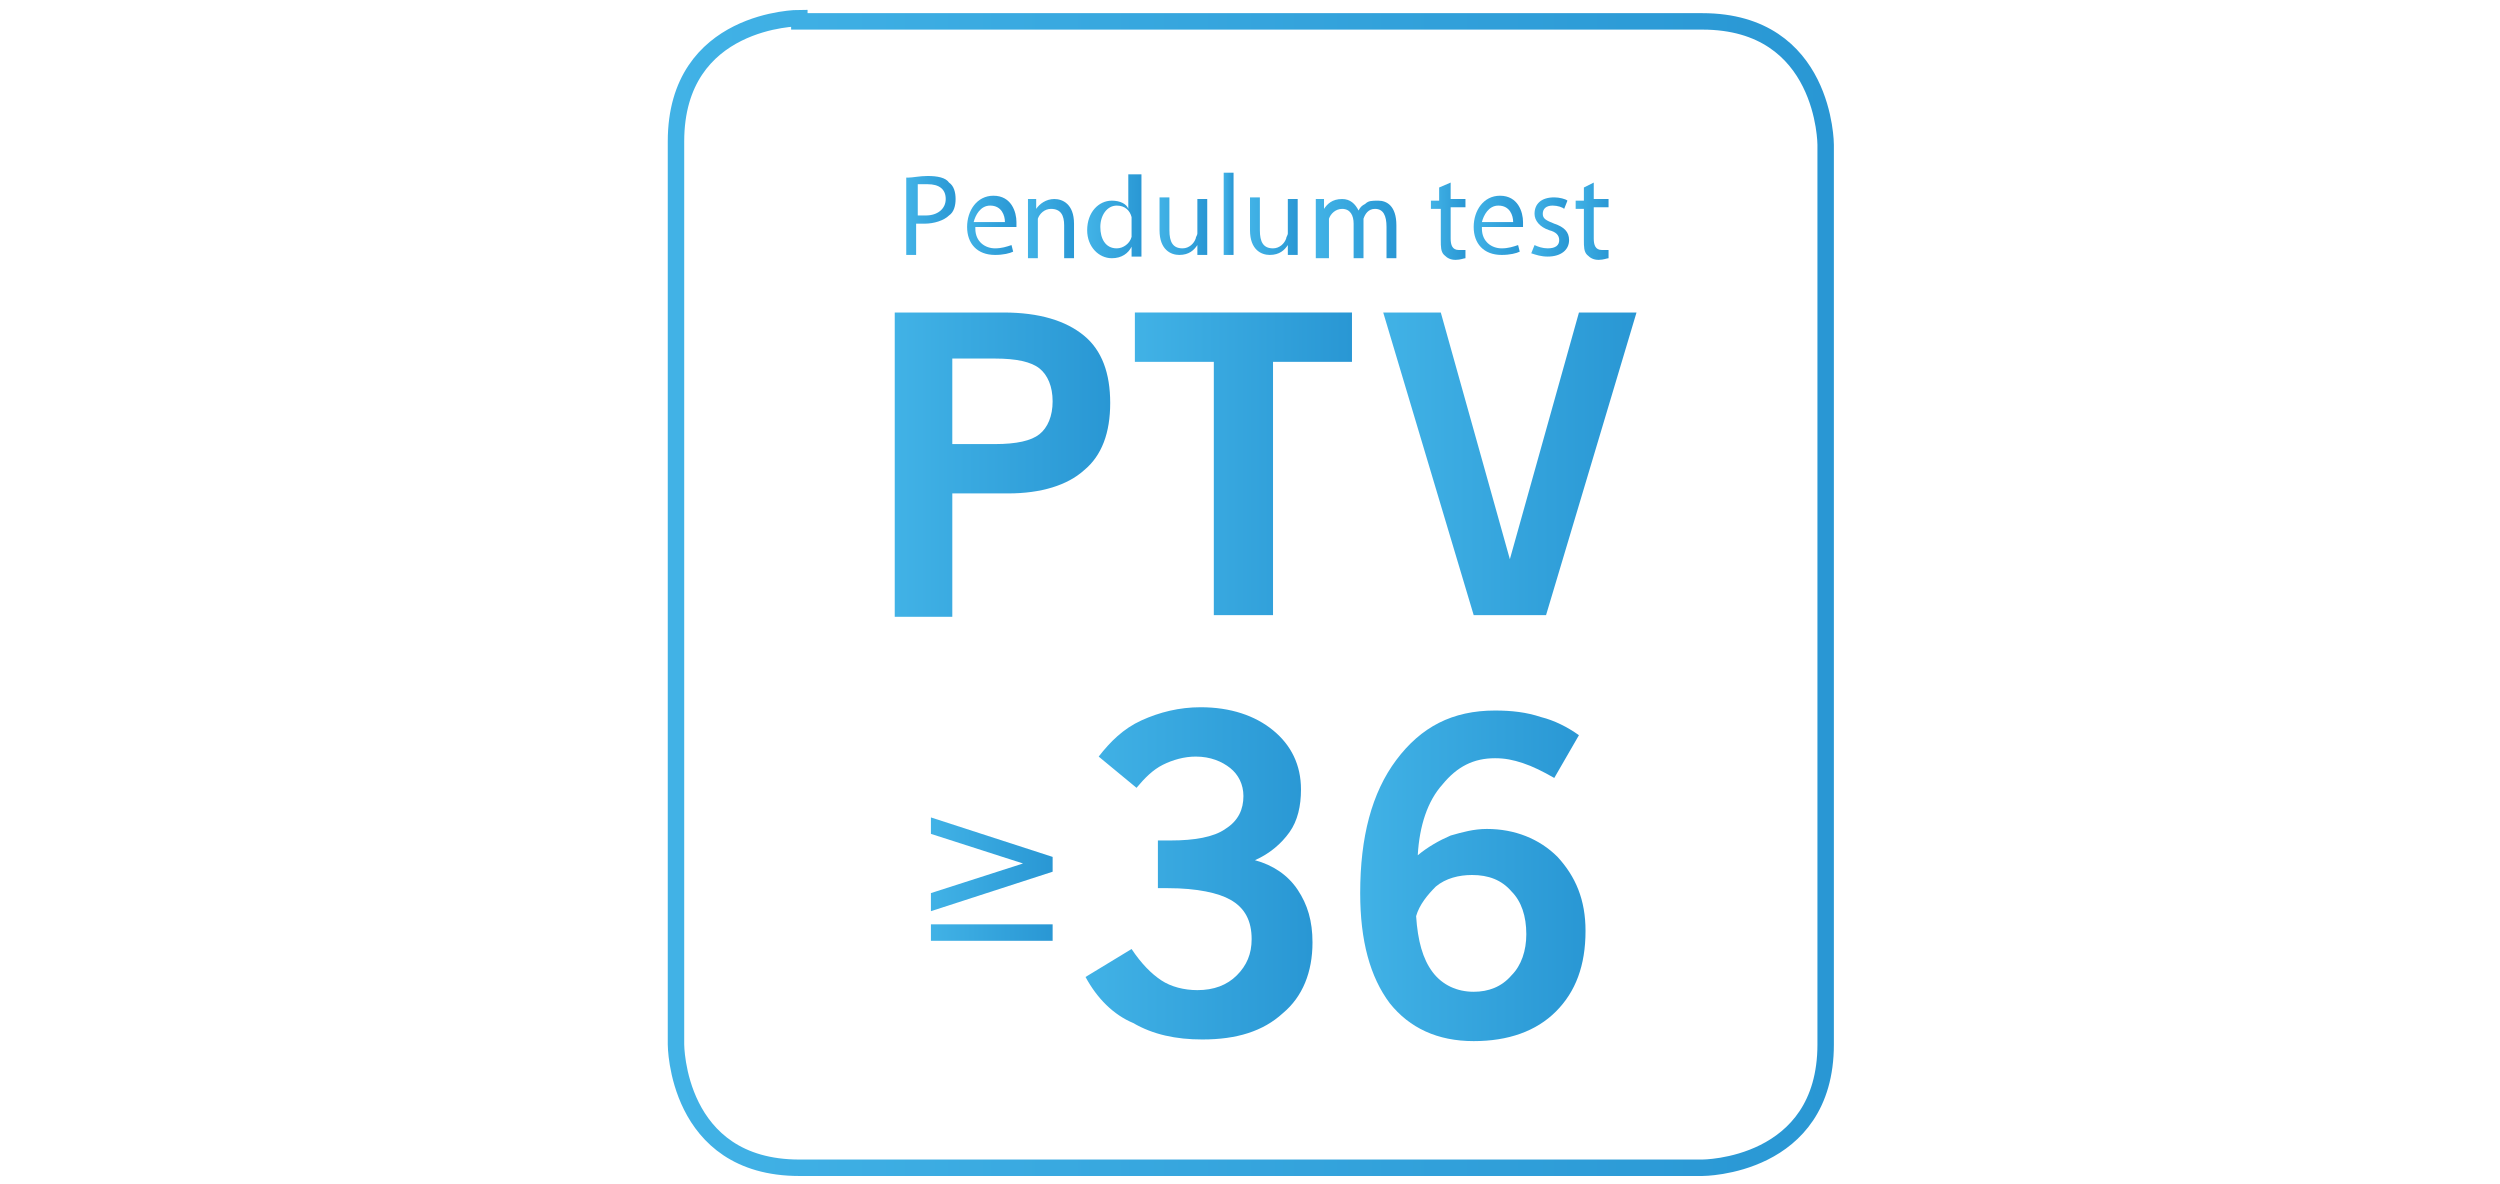 <?xml version="1.0" encoding="utf-8"?>
<!-- Generator: Adobe Illustrator 23.0.1, SVG Export Plug-In . SVG Version: 6.00 Build 0)  -->
<svg version="1.1" id="Vrstva_1" xmlns="http://www.w3.org/2000/svg" xmlns:xlink="http://www.w3.org/1999/xlink" x="0px" y="0px"
	 viewBox="0 0 152 72" style="enable-background:new 0 0 152 72;" xml:space="preserve">
<style type="text/css">
	.st0{fill:url(#SVGID_1_);}
	.st1{fill:none;stroke:url(#SVGID_2_);stroke-miterlimit:10;}
	.st2{fill:url(#SVGID_3_);}
	.st3{fill:url(#SVGID_4_);}
	.st4{fill:url(#SVGID_5_);}
	.st5{fill:url(#SVGID_6_);}
	.st6{fill:url(#SVGID_7_);}
	.st7{fill:url(#SVGID_8_);}
	.st8{fill:url(#SVGID_9_);}
	.st9{fill:url(#SVGID_10_);}
	.st10{fill:url(#SVGID_11_);}
	.st11{fill:url(#SVGID_12_);}
	.st12{fill:url(#SVGID_13_);}
	.st13{fill:url(#SVGID_14_);}
	.st14{fill:url(#SVGID_15_);}
	.st15{fill:url(#SVGID_16_);}
	.st16{fill:url(#SVGID_17_);}
	.st17{fill:url(#SVGID_18_);}
	.st18{fill:url(#SVGID_19_);}
	.st19{fill:url(#SVGID_20_);}
</style>
<g>
	
		<linearGradient id="SVGID_1_" gradientUnits="userSpaceOnUse" x1="-68.872" y1="829.5" x2="-44.106" y2="829.5" gradientTransform="matrix(1 0 0 1 0 -770)">
		<stop  offset="0" style="stop-color:#41B2E6"/>
		<stop  offset="1" style="stop-color:#2997D4"/>
	</linearGradient>
	<rect x="-68.9" y="42.9" class="st0" width="24.8" height="33.2"/>
</g>
<linearGradient id="SVGID_2_" gradientUnits="userSpaceOnUse" x1="40.545" y1="35.74" x2="111.555" y2="35.74" gradientTransform="matrix(1 0 0 -1 0 71.89)">
	<stop  offset="0" style="stop-color:#41B2E6"/>
	<stop  offset="1" style="stop-color:#2997D4"/>
</linearGradient>
<path class="st1" d="M48.6,1.1c0,0-7.5,0-7.5,7.5v54.9c0,0,0,7.5,7.5,7.5h54.9c0,0,7.5,0,7.5-7.5V8.8c0,0,0-7.5-7.5-7.5H48.6V1.1z"
	/>
<g>
	<linearGradient id="SVGID_3_" gradientUnits="userSpaceOnUse" x1="55.193" y1="13.137" x2="58.143" y2="13.137">
		<stop  offset="0" style="stop-color:#41B2E6"/>
		<stop  offset="1" style="stop-color:#2997D4"/>
	</linearGradient>
	<path class="st2" d="M55.2,10.8c0.3,0,0.7-0.1,1.2-0.1c0.6,0,1.1,0.1,1.3,0.4c0.3,0.2,0.4,0.6,0.4,1c0,0.4-0.1,0.8-0.4,1
		c-0.3,0.3-0.9,0.5-1.5,0.5c-0.2,0-0.4,0-0.5,0v1.9h-0.6V10.8z M55.8,13.1c0.1,0,0.3,0,0.5,0c0.7,0,1.2-0.4,1.2-1
		c0-0.6-0.4-0.9-1.1-0.9c-0.3,0-0.5,0-0.6,0V13.1z"/>
	<linearGradient id="SVGID_4_" gradientUnits="userSpaceOnUse" x1="58.704" y1="13.827" x2="61.741" y2="13.827">
		<stop  offset="0" style="stop-color:#41B2E6"/>
		<stop  offset="1" style="stop-color:#2997D4"/>
	</linearGradient>
	<path class="st3" d="M59.3,13.9c0,0.8,0.6,1.2,1.2,1.2c0.4,0,0.7-0.1,1-0.2l0.1,0.4c-0.2,0.1-0.6,0.2-1.1,0.2
		c-1.1,0-1.7-0.7-1.7-1.7s0.6-1.9,1.6-1.9c1.1,0,1.4,1,1.4,1.6c0,0.1,0,0.2,0,0.3H59.3z M61.1,13.5c0-0.4-0.2-1-0.9-1
		c-0.6,0-0.9,0.6-1,1H61.1z"/>
	<linearGradient id="SVGID_5_" gradientUnits="userSpaceOnUse" x1="62.488" y1="13.791" x2="65.445" y2="13.791">
		<stop  offset="0" style="stop-color:#41B2E6"/>
		<stop  offset="1" style="stop-color:#2997D4"/>
	</linearGradient>
	<path class="st4" d="M62.5,13c0-0.4,0-0.6,0-0.9H63l0,0.6h0c0.2-0.3,0.6-0.6,1.1-0.6c0.5,0,1.2,0.3,1.2,1.5v2.1h-0.6v-2
		c0-0.6-0.2-1-0.8-1c-0.4,0-0.7,0.3-0.8,0.6c0,0.1,0,0.2,0,0.3v2.1h-0.6V13z"/>
	<linearGradient id="SVGID_6_" gradientUnits="userSpaceOnUse" x1="66.213" y1="13.066" x2="69.462" y2="13.066">
		<stop  offset="0" style="stop-color:#41B2E6"/>
		<stop  offset="1" style="stop-color:#2997D4"/>
	</linearGradient>
	<path class="st5" d="M69.4,10.5v4.2c0,0.3,0,0.7,0,0.9h-0.6l0-0.6h0c-0.2,0.4-0.6,0.7-1.2,0.7c-0.8,0-1.5-0.7-1.5-1.7
		c0-1.1,0.7-1.8,1.5-1.8c0.5,0,0.9,0.2,1,0.5h0v-2.1H69.4z M68.8,13.5c0-0.1,0-0.2,0-0.3c-0.1-0.4-0.4-0.7-0.9-0.7
		c-0.6,0-1,0.6-1,1.3c0,0.7,0.3,1.3,1,1.3c0.4,0,0.8-0.3,0.9-0.7c0-0.1,0-0.2,0-0.3V13.5z"/>
	<linearGradient id="SVGID_7_" gradientUnits="userSpaceOnUse" x1="70.451" y1="13.87" x2="73.38" y2="13.87">
		<stop  offset="0" style="stop-color:#41B2E6"/>
		<stop  offset="1" style="stop-color:#2997D4"/>
	</linearGradient>
	<path class="st6" d="M73.4,14.6c0,0.4,0,0.7,0,0.9h-0.6l0-0.6h0c-0.2,0.3-0.5,0.6-1.1,0.6c-0.5,0-1.2-0.3-1.2-1.5v-2h0.6V14
		c0,0.7,0.2,1.1,0.8,1.1c0.4,0,0.7-0.3,0.8-0.6c0-0.1,0.1-0.2,0.1-0.3v-2.1h0.6V14.6z"/>
	<linearGradient id="SVGID_8_" gradientUnits="userSpaceOnUse" x1="74.39" y1="13.027" x2="75.016" y2="13.027">
		<stop  offset="0" style="stop-color:#41B2E6"/>
		<stop  offset="1" style="stop-color:#2997D4"/>
	</linearGradient>
	<path class="st7" d="M74.4,10.5H75v5h-0.6V10.5z"/>
	<linearGradient id="SVGID_9_" gradientUnits="userSpaceOnUse" x1="76.046" y1="13.87" x2="78.975" y2="13.87">
		<stop  offset="0" style="stop-color:#41B2E6"/>
		<stop  offset="1" style="stop-color:#2997D4"/>
	</linearGradient>
	<path class="st8" d="M78.9,14.6c0,0.4,0,0.7,0,0.9h-0.6l0-0.6h0c-0.2,0.3-0.5,0.6-1.1,0.6c-0.5,0-1.2-0.3-1.2-1.5v-2h0.6V14
		c0,0.7,0.2,1.1,0.8,1.1c0.4,0,0.7-0.3,0.8-0.6c0-0.1,0.1-0.2,0.1-0.3v-2.1h0.6V14.6z"/>
	<linearGradient id="SVGID_10_" gradientUnits="userSpaceOnUse" x1="79.957" y1="13.791" x2="84.898" y2="13.791">
		<stop  offset="0" style="stop-color:#41B2E6"/>
		<stop  offset="1" style="stop-color:#2997D4"/>
	</linearGradient>
	<path class="st9" d="M80,13c0-0.4,0-0.6,0-0.9h0.5l0,0.6h0c0.2-0.3,0.5-0.6,1.1-0.6c0.5,0,0.8,0.3,1,0.7h0c0.1-0.2,0.2-0.3,0.4-0.4
		c0.2-0.2,0.4-0.2,0.8-0.2c0.5,0,1.1,0.3,1.1,1.5v2h-0.6v-1.9c0-0.7-0.2-1.1-0.7-1.1c-0.4,0-0.6,0.3-0.7,0.6c0,0.1,0,0.2,0,0.3v2.1
		h-0.6v-2.1c0-0.5-0.2-0.9-0.7-0.9c-0.4,0-0.7,0.3-0.8,0.6c0,0.1,0,0.2,0,0.3v2.1H80V13z"/>
	<linearGradient id="SVGID_11_" gradientUnits="userSpaceOnUse" x1="87.032" y1="13.372" x2="89.073" y2="13.372">
		<stop  offset="0" style="stop-color:#41B2E6"/>
		<stop  offset="1" style="stop-color:#2997D4"/>
	</linearGradient>
	<path class="st10" d="M88.2,11.1v1h0.9v0.5h-0.9v1.9c0,0.4,0.1,0.7,0.5,0.7c0.2,0,0.3,0,0.4,0l0,0.5c-0.1,0-0.3,0.1-0.6,0.1
		c-0.3,0-0.5-0.1-0.7-0.3c-0.2-0.2-0.2-0.5-0.2-0.9v-1.9H87v-0.5h0.5v-0.8L88.2,11.1z"/>
	<linearGradient id="SVGID_12_" gradientUnits="userSpaceOnUse" x1="89.527" y1="13.827" x2="92.564" y2="13.827">
		<stop  offset="0" style="stop-color:#41B2E6"/>
		<stop  offset="1" style="stop-color:#2997D4"/>
	</linearGradient>
	<path class="st11" d="M90.1,13.9c0,0.8,0.6,1.2,1.2,1.2c0.4,0,0.7-0.1,1-0.2l0.1,0.4c-0.2,0.1-0.6,0.2-1.1,0.2
		c-1.1,0-1.7-0.7-1.7-1.7s0.6-1.9,1.6-1.9c1.1,0,1.4,1,1.4,1.6c0,0.1,0,0.2,0,0.3H90.1z M92,13.5c0-0.4-0.2-1-0.9-1
		c-0.6,0-0.9,0.6-1,1H92z"/>
	<linearGradient id="SVGID_13_" gradientUnits="userSpaceOnUse" x1="93.097" y1="13.827" x2="95.35" y2="13.827">
		<stop  offset="0" style="stop-color:#41B2E6"/>
		<stop  offset="1" style="stop-color:#2997D4"/>
	</linearGradient>
	<path class="st12" d="M93.3,14.9c0.2,0.1,0.5,0.2,0.8,0.2c0.5,0,0.7-0.2,0.7-0.5c0-0.3-0.2-0.5-0.6-0.6c-0.6-0.2-0.9-0.6-0.9-1
		c0-0.6,0.4-1,1.2-1c0.3,0,0.7,0.1,0.8,0.2l-0.2,0.5c-0.1-0.1-0.4-0.2-0.7-0.2c-0.4,0-0.6,0.2-0.6,0.5c0,0.3,0.2,0.4,0.7,0.6
		c0.6,0.2,0.9,0.5,0.9,1c0,0.6-0.5,1-1.3,1c-0.4,0-0.7-0.1-1-0.2L93.3,14.9z"/>
	<linearGradient id="SVGID_14_" gradientUnits="userSpaceOnUse" x1="95.763" y1="13.372" x2="97.804" y2="13.372">
		<stop  offset="0" style="stop-color:#41B2E6"/>
		<stop  offset="1" style="stop-color:#2997D4"/>
	</linearGradient>
	<path class="st13" d="M96.9,11.1v1h0.9v0.5h-0.9v1.9c0,0.4,0.1,0.7,0.5,0.7c0.2,0,0.3,0,0.4,0l0,0.5c-0.1,0-0.3,0.1-0.6,0.1
		c-0.3,0-0.5-0.1-0.7-0.3c-0.2-0.2-0.2-0.5-0.2-0.9v-1.9h-0.5v-0.5h0.5v-0.8L96.9,11.1z"/>
</g>
<g>
	<linearGradient id="SVGID_15_" gradientUnits="userSpaceOnUse" x1="54.425" y1="28.203" x2="67.481" y2="28.203">
		<stop  offset="0" style="stop-color:#41B2E6"/>
		<stop  offset="1" style="stop-color:#2997D4"/>
	</linearGradient>
	<path class="st14" d="M54.4,37.4V19H61c2.2,0,3.8,0.5,4.9,1.4c1.1,0.9,1.6,2.3,1.6,4.1c0,1.8-0.5,3.2-1.6,4.1
		c-1,0.9-2.6,1.4-4.6,1.4h-3.4v7.5H54.4z M57.9,27h2.6c1.3,0,2.2-0.2,2.7-0.6c0.5-0.4,0.8-1.1,0.8-2c0-0.9-0.3-1.6-0.8-2
		c-0.5-0.4-1.4-0.6-2.7-0.6h-2.6V27z"/>
	<linearGradient id="SVGID_16_" gradientUnits="userSpaceOnUse" x1="68.969" y1="28.203" x2="82.175" y2="28.203">
		<stop  offset="0" style="stop-color:#41B2E6"/>
		<stop  offset="1" style="stop-color:#2997D4"/>
	</linearGradient>
	<path class="st15" d="M73.8,37.4V22H69V19h13.2V22h-4.8v15.4H73.8z"/>
</g>
<g>
	<linearGradient id="SVGID_17_" gradientUnits="userSpaceOnUse" x1="84.105" y1="28.203" x2="99.468" y2="28.203">
		<stop  offset="0" style="stop-color:#41B2E6"/>
		<stop  offset="1" style="stop-color:#2997D4"/>
	</linearGradient>
	<path class="st16" d="M89.6,37.4L84.1,19h3.5L91.8,34L96,19h3.5L94,37.4H89.6z"/>
</g>
<g>
	<linearGradient id="SVGID_18_" gradientUnits="userSpaceOnUse" x1="56.595" y1="53.504" x2="64.008" y2="53.504">
		<stop  offset="0" style="stop-color:#41B2E6"/>
		<stop  offset="1" style="stop-color:#2997D4"/>
	</linearGradient>
	<path class="st17" d="M56.6,49.7l7.4,2.4v0.9l-7.4,2.4v-1.1l5.6-1.8l-5.6-1.8V49.7z M56.6,56.2H64v1h-7.4V56.2z"/>
</g>
<g>
	<linearGradient id="SVGID_19_" gradientUnits="userSpaceOnUse" x1="66.03" y1="53.219" x2="79.7" y2="53.219">
		<stop  offset="0" style="stop-color:#41B2E6"/>
		<stop  offset="1" style="stop-color:#2997D4"/>
	</linearGradient>
	<path class="st18" d="M66,59.4l2.8-1.7c0.6,0.9,1.2,1.5,1.8,1.9c0.6,0.4,1.4,0.6,2.2,0.6c1,0,1.8-0.3,2.4-0.9
		c0.6-0.6,0.9-1.3,0.9-2.2c0-1.1-0.4-1.9-1.3-2.4C74.1,54.3,72.8,54,71,54h-0.6v-2.9c0.1,0,0.2,0,0.3,0c0.1,0,0.3,0,0.5,0
		c1.4,0,2.6-0.2,3.3-0.7c0.8-0.5,1.1-1.2,1.1-2c0-0.7-0.3-1.3-0.8-1.7c-0.5-0.4-1.2-0.7-2.1-0.7c-0.7,0-1.4,0.2-2,0.5
		c-0.6,0.3-1.1,0.8-1.6,1.4L66.8,46c0.7-0.9,1.5-1.7,2.6-2.2s2.3-0.8,3.6-0.8c1.8,0,3.3,0.5,4.4,1.4c1.1,0.9,1.7,2.1,1.7,3.6
		c0,1-0.2,1.9-0.7,2.6s-1.2,1.3-2.1,1.7c1.1,0.3,2,0.9,2.6,1.8c0.6,0.9,0.9,1.9,0.9,3.2c0,1.8-0.6,3.3-1.8,4.3
		c-1.2,1.1-2.8,1.6-4.9,1.6c-1.6,0-3-0.3-4.2-1C67.7,61.7,66.7,60.7,66,59.4z"/>
	<linearGradient id="SVGID_20_" gradientUnits="userSpaceOnUse" x1="82.666" y1="53.219" x2="96.377" y2="53.219">
		<stop  offset="0" style="stop-color:#41B2E6"/>
		<stop  offset="1" style="stop-color:#2997D4"/>
	</linearGradient>
	<path class="st19" d="M86.2,52c0.6-0.5,1.3-0.9,2-1.2c0.7-0.2,1.4-0.4,2.2-0.4c1.7,0,3.2,0.6,4.3,1.7c1.1,1.2,1.7,2.6,1.7,4.5
		c0,2.1-0.6,3.7-1.8,4.9c-1.2,1.2-2.9,1.8-5,1.8c-2.2,0-3.9-0.8-5.1-2.3c-1.2-1.6-1.8-3.8-1.8-6.7c0-3.4,0.7-6.1,2.2-8.1
		c1.5-2,3.4-3,6-3c1,0,1.9,0.1,2.8,0.4c0.8,0.2,1.6,0.6,2.3,1.1l-1.5,2.6c-0.7-0.4-1.3-0.7-1.9-0.9c-0.6-0.2-1.1-0.3-1.7-0.3
		c-1.3,0-2.3,0.5-3.2,1.6C86.8,48.7,86.3,50.2,86.2,52z M86.1,55.7c0.1,1.5,0.4,2.6,1,3.4c0.6,0.8,1.5,1.2,2.5,1.2
		c0.9,0,1.7-0.3,2.3-1c0.6-0.6,0.9-1.5,0.9-2.5c0-1.1-0.3-2-0.9-2.6c-0.6-0.7-1.4-1-2.4-1c-0.8,0-1.6,0.2-2.2,0.7
		C86.8,54.4,86.3,55,86.1,55.7z"/>
</g>
</svg>
